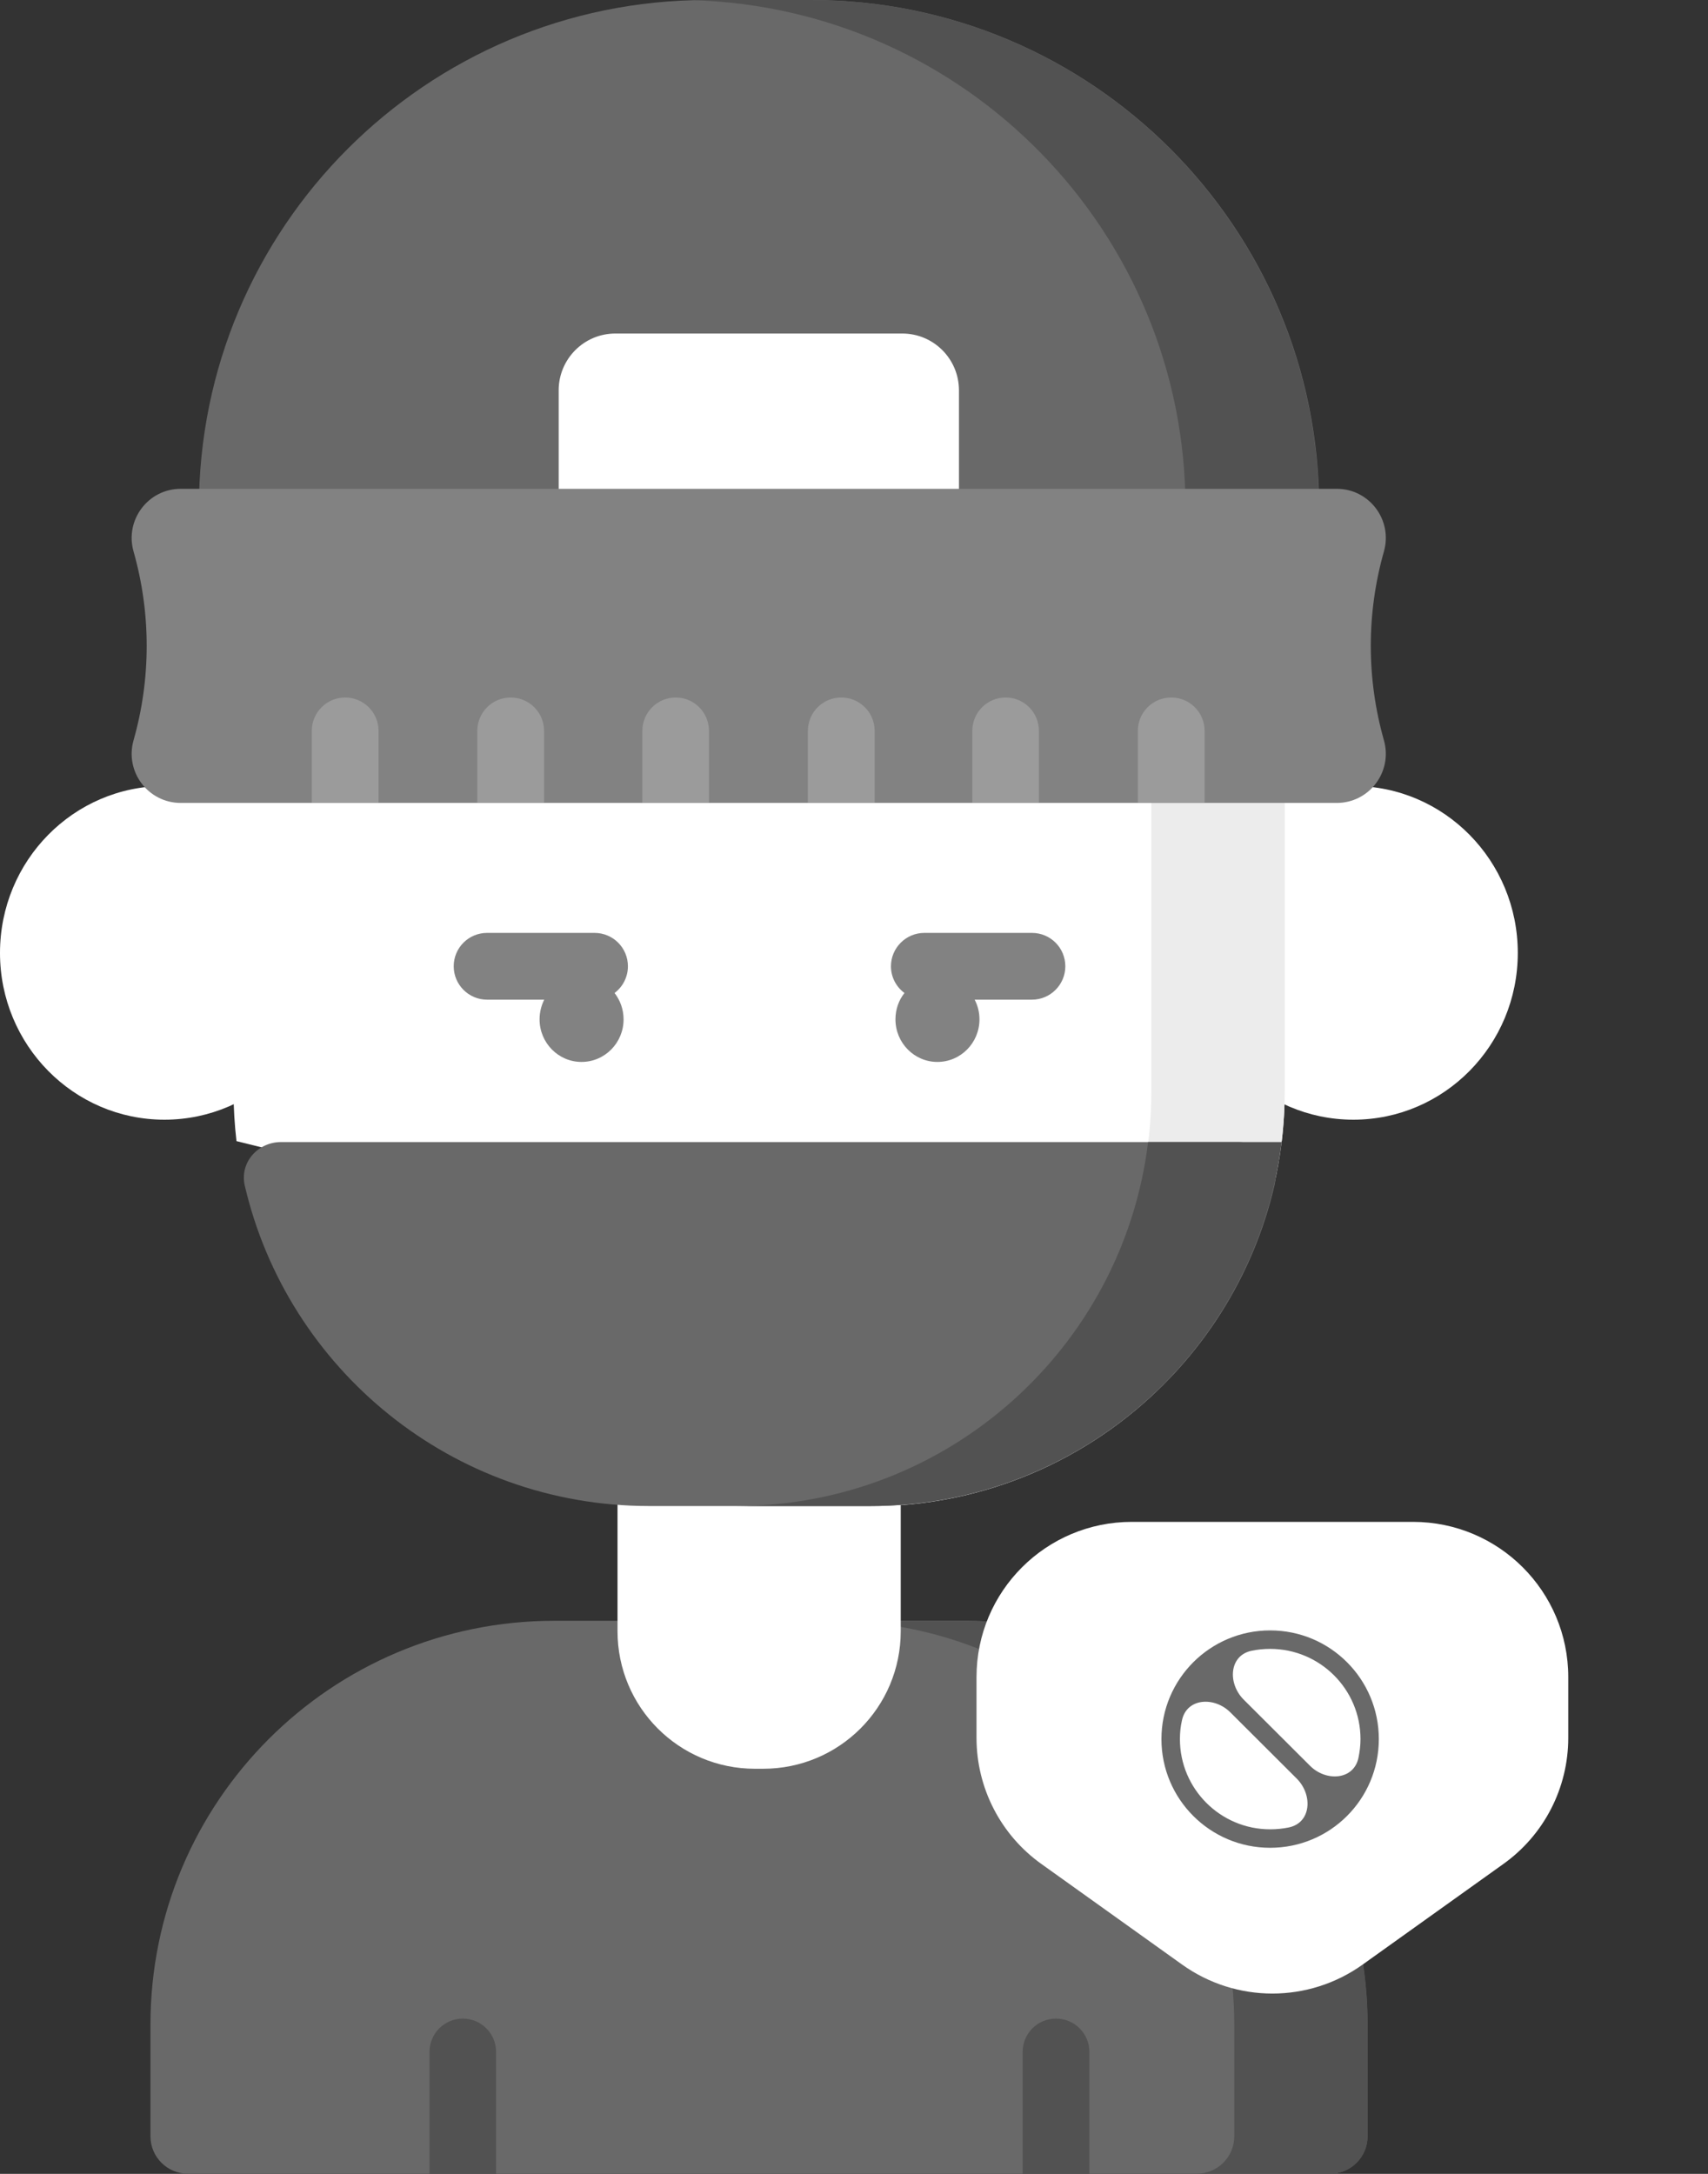 <svg width="11" height="14" viewBox="0 0 11 14" fill="none" xmlns="http://www.w3.org/2000/svg">
<rect x="0" y="0" width="11" height="14" fill="#333333" stroke="none"/>
<path d="M8.565 13.999H1.21C1.077 13.999 0.969 13.891 0.969 13.758V13.039C0.969 11.602 2.133 10.438 3.57 10.438H6.206C7.642 10.438 8.807 11.602 8.807 13.039V13.758C8.807 13.891 8.699 13.999 8.565 13.999Z" fill="#696969"/>
<path d="M6.207 10.438H5.348C6.784 10.438 7.949 11.602 7.949 13.039V13.758C7.949 13.891 7.841 13.999 7.707 13.999H8.567C8.7 13.999 8.808 13.891 8.808 13.758V13.039C8.808 11.602 7.644 10.438 6.207 10.438Z" fill="#525252"/>
<path d="M8.716 7.211C9.301 7.211 9.775 6.73 9.775 6.137C9.775 5.543 9.301 5.062 8.716 5.062C8.131 5.062 7.656 5.543 7.656 6.137C7.656 6.73 8.131 7.211 8.716 7.211Z" fill="white"/>
<path d="M1.059 7.211C1.644 7.211 2.119 6.73 2.119 6.137C2.119 5.543 1.644 5.062 1.059 5.062C0.474 5.062 0 5.543 0 6.137C0 6.73 0.474 7.211 1.059 7.211Z" fill="white"/>
<path d="M4.915 11.391H4.862C4.373 11.391 3.977 10.995 3.977 10.505V8.109H5.801V10.505C5.801 10.995 5.405 11.391 4.915 11.391V11.391Z" fill="white"/>
<path d="M8.255 7.349C8.267 7.244 8.274 7.137 8.274 7.028V3.864C8.274 2.312 7.016 1.055 5.465 1.055H4.313C2.762 1.055 1.504 2.312 1.504 3.864V7.028C1.504 7.137 1.511 7.244 1.523 7.349L4.997 8.209L8.255 7.349Z" fill="white"/>
<path d="M5.465 1.055H4.605C6.157 1.055 7.415 2.312 7.415 3.864V7.028C7.415 8.504 6.218 9.701 4.743 9.701H5.602C7.078 9.701 8.274 8.504 8.274 7.028V3.864C8.274 2.312 7.017 1.055 5.465 1.055V1.055Z" fill="#ECECEC"/>
<path d="M1.81 7.355C1.66 7.355 1.543 7.487 1.576 7.634C1.851 8.817 2.912 9.699 4.18 9.699H5.605C6.872 9.699 7.934 8.817 8.208 7.634C8.242 7.487 8.125 7.355 7.975 7.355H1.81Z" fill="#696969"/>
<path d="M7.394 7.355C7.233 8.676 6.107 9.699 4.742 9.699H5.602C6.966 9.699 8.092 8.676 8.254 7.355H7.394Z" fill="#525252"/>
<path d="M8.496 3.792V3.272C8.496 1.465 7.031 0 5.224 0H4.553C2.746 0 1.281 1.465 1.281 3.272V3.792C1.281 3.946 1.406 4.07 1.559 4.07H8.218C8.372 4.07 8.496 3.946 8.496 3.792V3.792Z" fill="#696969"/>
<path d="M5.222 0H4.551C4.52 0 4.488 0.001 4.457 0.001C6.22 0.051 7.635 1.496 7.635 3.272V3.792C7.635 3.946 7.51 4.07 7.357 4.07H8.216C8.37 4.07 8.494 3.946 8.494 3.792V3.272C8.494 1.465 7.029 0 5.222 0V0Z" fill="#525252"/>
<path d="M6.176 3.203H3.598V2.514C3.598 2.312 3.761 2.148 3.963 2.148H5.811C6.013 2.148 6.176 2.312 6.176 2.514V3.203Z" fill="white"/>
<path d="M4.044 6.223C4.044 6.104 3.948 6.008 3.829 6.008H3.137C3.018 6.008 2.922 6.104 2.922 6.223C2.922 6.341 3.018 6.438 3.137 6.438H3.505C3.486 6.476 3.475 6.519 3.475 6.565C3.475 6.716 3.596 6.839 3.745 6.839C3.895 6.839 4.016 6.716 4.016 6.565C4.016 6.5 3.994 6.442 3.958 6.395C4.01 6.356 4.044 6.293 4.044 6.223Z" fill="#828282"/>
<path d="M6.646 6.008H5.953C5.835 6.008 5.738 6.104 5.738 6.223C5.738 6.293 5.772 6.356 5.825 6.395C5.788 6.442 5.767 6.5 5.767 6.565C5.767 6.716 5.888 6.839 6.037 6.839C6.187 6.839 6.308 6.716 6.308 6.565C6.308 6.519 6.297 6.476 6.277 6.438H6.646C6.765 6.438 6.861 6.341 6.861 6.223C6.861 6.104 6.765 6.008 6.646 6.008V6.008Z" fill="#828282"/>
<path d="M3.195 14V13.215C3.195 13.096 3.099 13 2.981 13C2.862 13 2.766 13.096 2.766 13.215V14H3.195Z" fill="#525252"/>
<path d="M7.016 14V13.215C7.016 13.096 6.92 13 6.801 13C6.682 13 6.586 13.096 6.586 13.215V14H7.016Z" fill="#525252"/>
<path d="M8.609 5.171H1.164C0.954 5.171 0.803 4.97 0.86 4.768C0.973 4.37 0.973 3.949 0.86 3.551C0.803 3.349 0.954 3.148 1.164 3.148H8.609C8.819 3.148 8.97 3.349 8.913 3.551C8.8 3.949 8.8 4.37 8.913 4.768C8.97 4.97 8.819 5.171 8.609 5.171V5.171Z" fill="#828282"/>
<path d="M2.438 5.169V4.707C2.438 4.588 2.341 4.492 2.223 4.492C2.104 4.492 2.008 4.588 2.008 4.707V5.169H2.438Z" fill="#9B9B9B"/>
<path d="M3.504 5.169V4.707C3.504 4.588 3.408 4.492 3.289 4.492C3.17 4.492 3.074 4.588 3.074 4.707V5.169H3.504Z" fill="#9B9B9B"/>
<path d="M4.566 5.169V4.707C4.566 4.588 4.47 4.492 4.352 4.492C4.233 4.492 4.137 4.588 4.137 4.707V5.169H4.566Z" fill="#9B9B9B"/>
<path d="M5.633 5.169V4.707C5.633 4.588 5.537 4.492 5.418 4.492C5.299 4.492 5.203 4.588 5.203 4.707V5.169H5.633Z" fill="#9B9B9B"/>
<path d="M6.691 5.169V4.707C6.691 4.588 6.595 4.492 6.477 4.492C6.358 4.492 6.262 4.588 6.262 4.707V5.169H6.691Z" fill="#9B9B9B"/>
<path d="M7.758 5.169V4.707C7.758 4.588 7.662 4.492 7.543 4.492C7.424 4.492 7.328 4.588 7.328 4.707V5.169H7.758Z" fill="#9B9B9B"/>
<path d="M9.681 12.005L8.776 12.652C8.428 12.901 7.961 12.901 7.613 12.652L6.708 12.005C6.445 11.818 6.289 11.515 6.289 11.192V10.801C6.289 10.248 6.737 9.801 7.289 9.801H9.1C9.652 9.801 10.1 10.248 10.1 10.801V11.192C10.1 11.515 9.944 11.818 9.681 12.005Z" fill="white"/>
<path d="M8.18 10.5C7.794 10.5 7.48 10.813 7.48 11.2C7.48 11.587 7.794 11.9 8.18 11.9C8.567 11.9 8.88 11.587 8.88 11.2C8.88 10.813 8.567 10.5 8.18 10.5ZM8.18 11.781C7.86 11.781 7.599 11.521 7.599 11.2C7.599 11.159 7.603 11.119 7.612 11.08C7.642 10.935 7.821 10.924 7.925 11.029L8.352 11.455C8.456 11.56 8.445 11.739 8.3 11.769C8.261 11.777 8.221 11.781 8.18 11.781ZM8.749 11.32C8.719 11.464 8.54 11.476 8.436 11.371L8.009 10.945C7.905 10.84 7.916 10.661 8.061 10.631C8.099 10.623 8.139 10.619 8.18 10.619C8.501 10.619 8.762 10.879 8.762 11.2C8.762 11.241 8.757 11.281 8.749 11.32Z" fill="#696969"/>
</svg>
